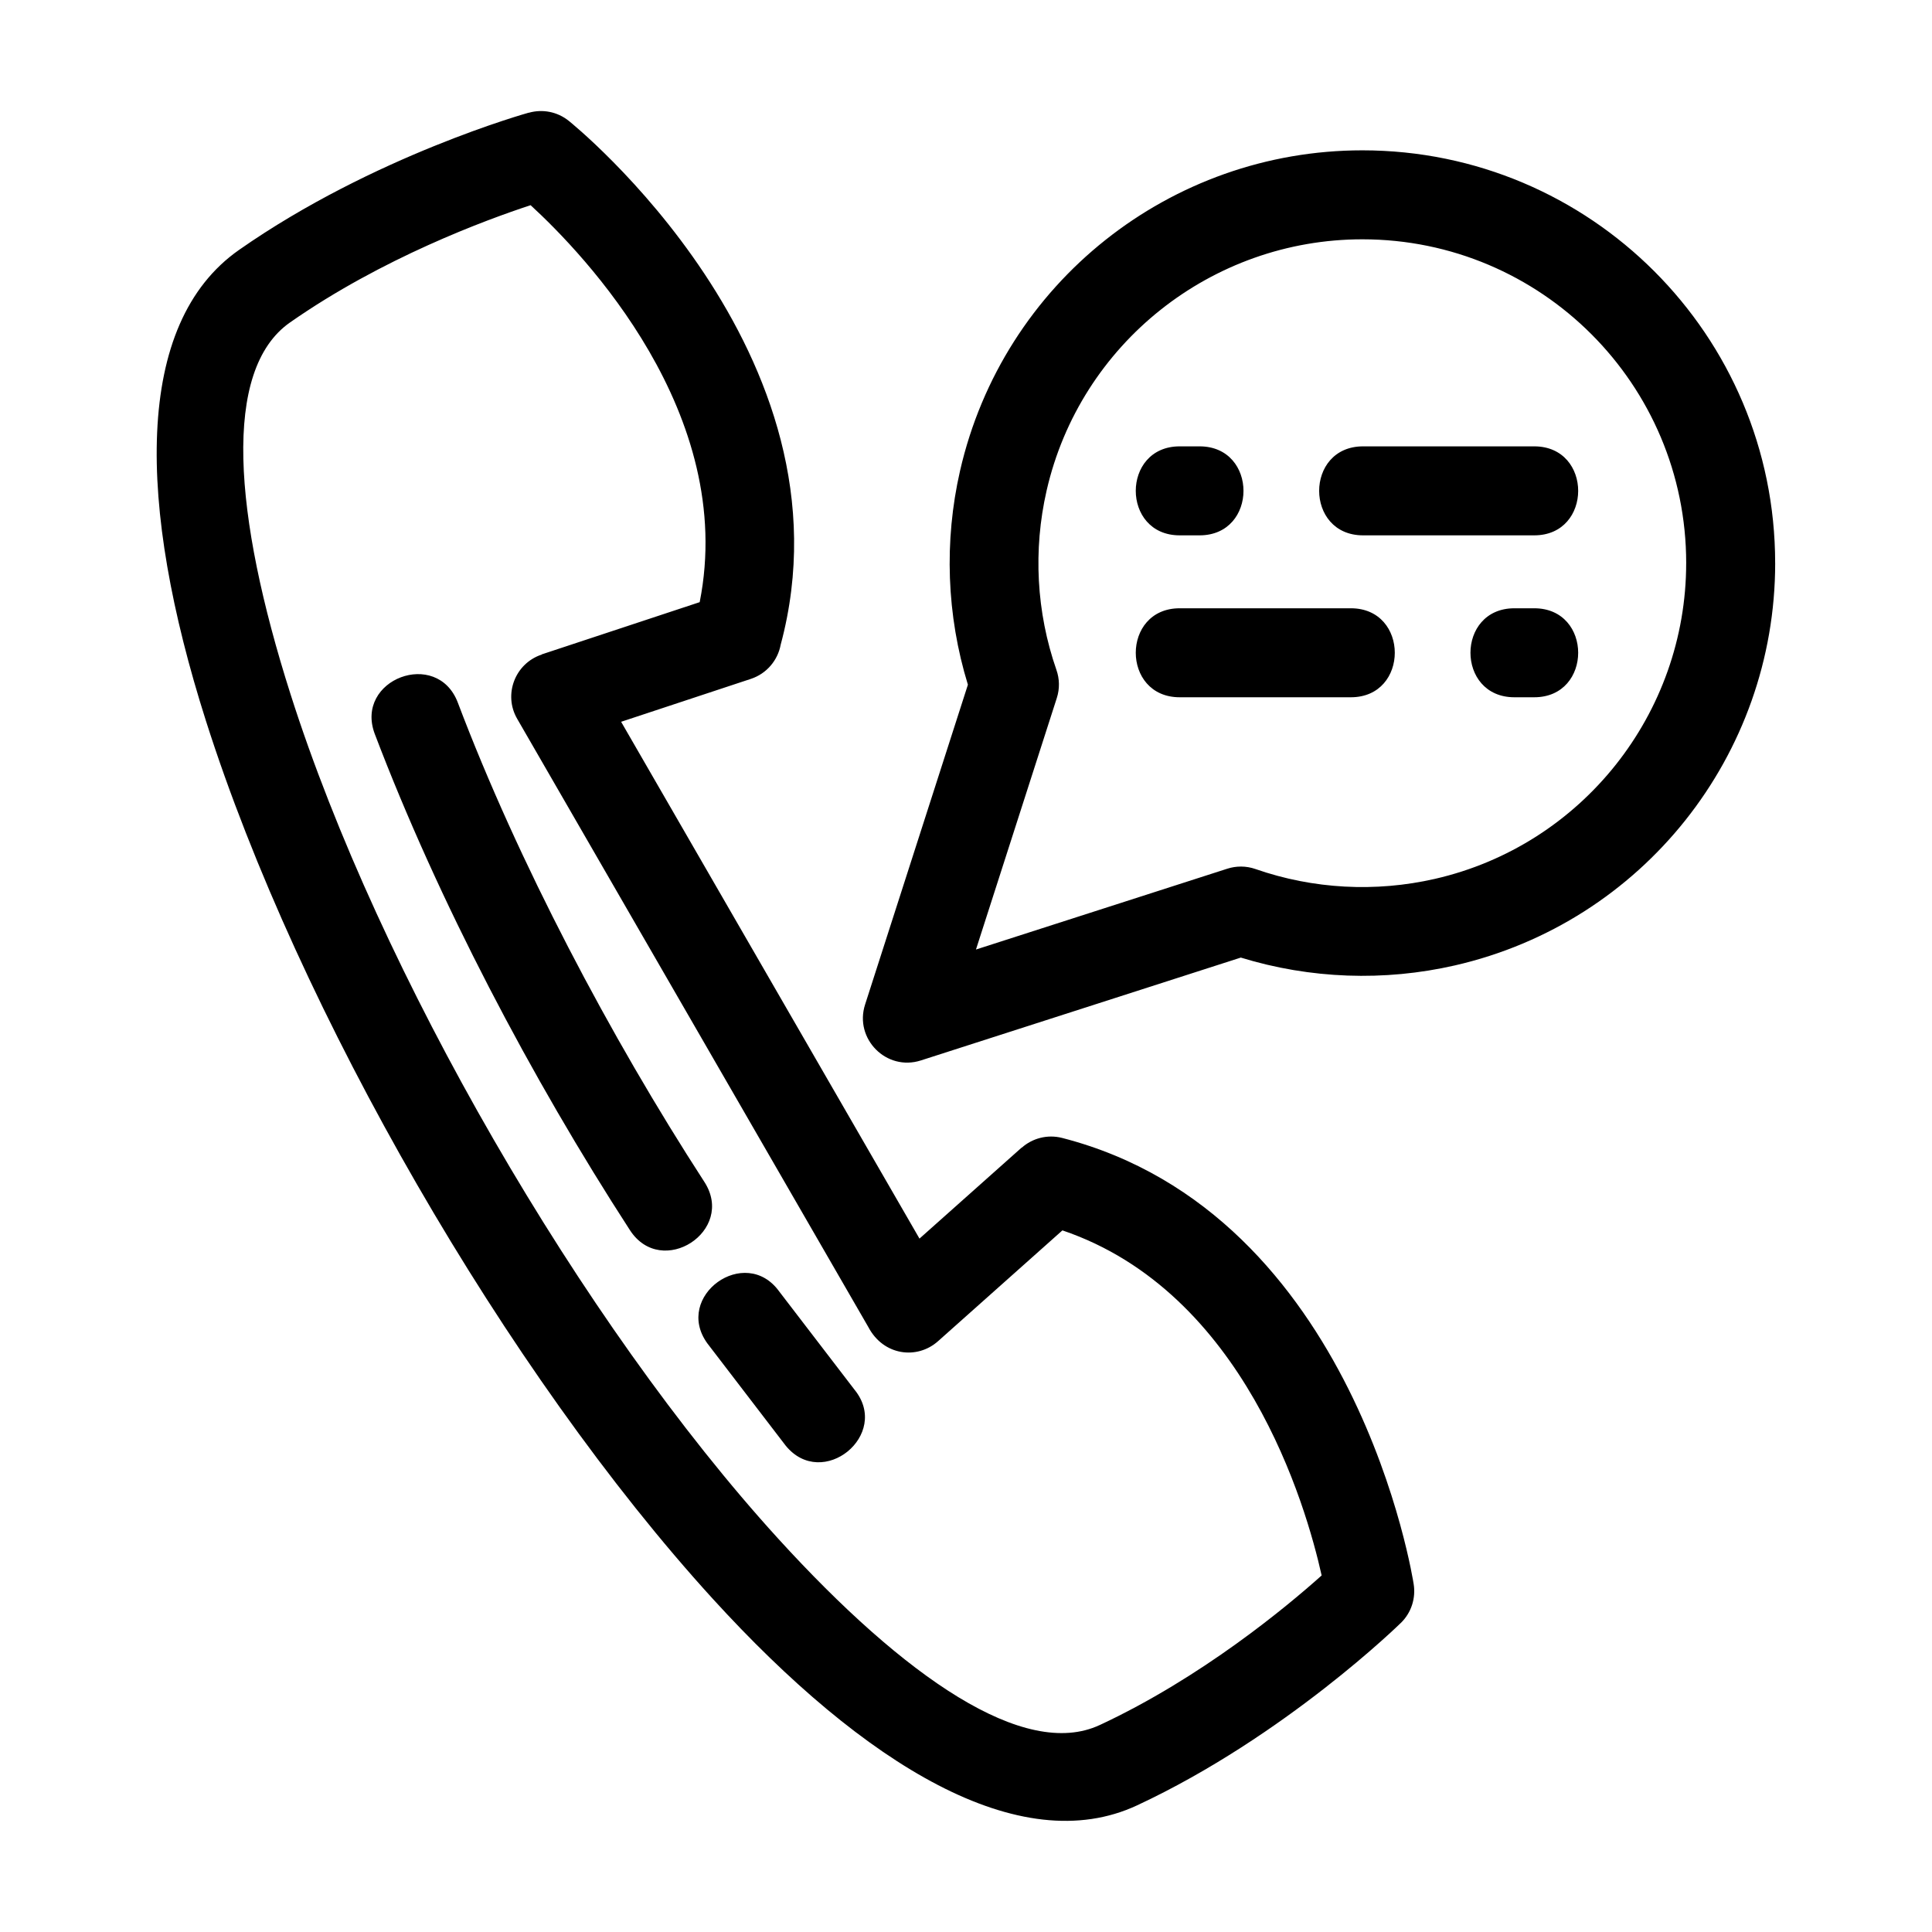 <?xml version="1.0" encoding="UTF-8"?>
<!-- The Best Svg Icon site in the world: iconSvg.co, Visit us! https://iconsvg.co -->
<svg fill="#000000" width="800px" height="800px" version="1.1" viewBox="144 144 512 512" xmlns="http://www.w3.org/2000/svg">
 <path d="m435.43 601.16c27.035-12.613 49.516-31.328 58.82-39.648-4.16-18.672-20.492-75.113-68.699-91.449l-32.961 29.367c-5.539 4.934-14.477 3.875-18.48-3.762l-93.066-161.2c-3.707-6.438-0.547-14.664 6.512-17l-0.012-0.043 41.879-13.848c9.938-49.941-30.715-92.27-44.809-105.2-11.871 3.898-39.367 14.02-63.777 31.09-18.012 12.602-14.961 51.027 0.145 98.469 23.48 73.758 77.094 166.59 129.28 223.86 33.531 36.793 65.266 58.648 85.172 49.355zm115.16-295.96c15.523 0 15.523 23.582 0 23.582h-5.262c-15.523 0-15.523-23.582 0-23.582zm-48.598 0c15.523 0 15.523 23.582 0 23.582h-45.359c-15.523 0-15.523-23.582 0-23.582zm-45.359-19.328c-15.523 0-15.523-23.582 0-23.582h5.262c15.523 0 15.523 23.582 0 23.582zm48.598 0c-15.523 0-15.523-23.582 0-23.582h45.359c15.523 0 15.523 23.582 0 23.582zm109.21 7.359c0 50.871-35.098 95.223-84.91 106.62-18.684 4.273-38.293 3.578-56.703-2.082l-84.789 27.258c-9.141 2.934-17.707-5.754-14.781-14.816l27.246-84.758c-5.66-18.418-6.348-38.02-2.078-56.703 11.395-49.816 55.738-84.91 106.61-84.91 60.422 0 109.4 48.98 109.4 109.39zm-23.582 0c0-47.395-38.418-85.812-85.82-85.812-39.91 0-74.762 27.621-83.672 66.574-3.602 15.723-2.731 32.254 2.602 47.551 0.816 2.332 0.906 4.934 0.09 7.461l-21.418 66.629 66.621-21.422c2.352-0.754 4.957-0.781 7.461 0.094 15.305 5.332 31.828 6.195 47.551 2.602 38.957-8.914 66.582-43.762 66.582-83.676zm-347.54 45.277c-5.449-14.477 16.531-22.789 22.016-8.289 15.961 42.172 40.379 88.508 65.32 126.98 8.426 13.004-11.312 25.773-19.715 12.805-26.172-40.375-50.828-87.336-67.621-131.5zm88.121 161.48c-9.004-12.496 10.043-26.23 19.066-13.727l19.945 26.016c9.73 11.941-8.504 26.789-18.238 14.828zm183.79 74.109c-0.09 0.082-30.551 29.98-69.867 48.332-30.996 14.477-72.145-10.48-112.53-54.793-54.477-59.777-109.7-155.46-134.26-232.61-18.18-57.121-19.219-105.22 8.793-124.81 35.613-24.914 76.648-36.328 76.77-36.359l0.008 0.023c3.559-1.012 7.539-0.328 10.633 2.184 0.219 0.18 76.855 61.562 56.113 138.79-0.762 4.094-3.672 7.66-7.91 9.059l-34.375 11.367 79.07 136.96 27.059-24.105 0.02 0.031c2.82-2.504 6.789-3.606 10.711-2.606 78.191 20.09 93.125 117.95 93.172 118.23 0.59 3.66-0.555 7.539-3.41 10.316z"/>
</svg>
